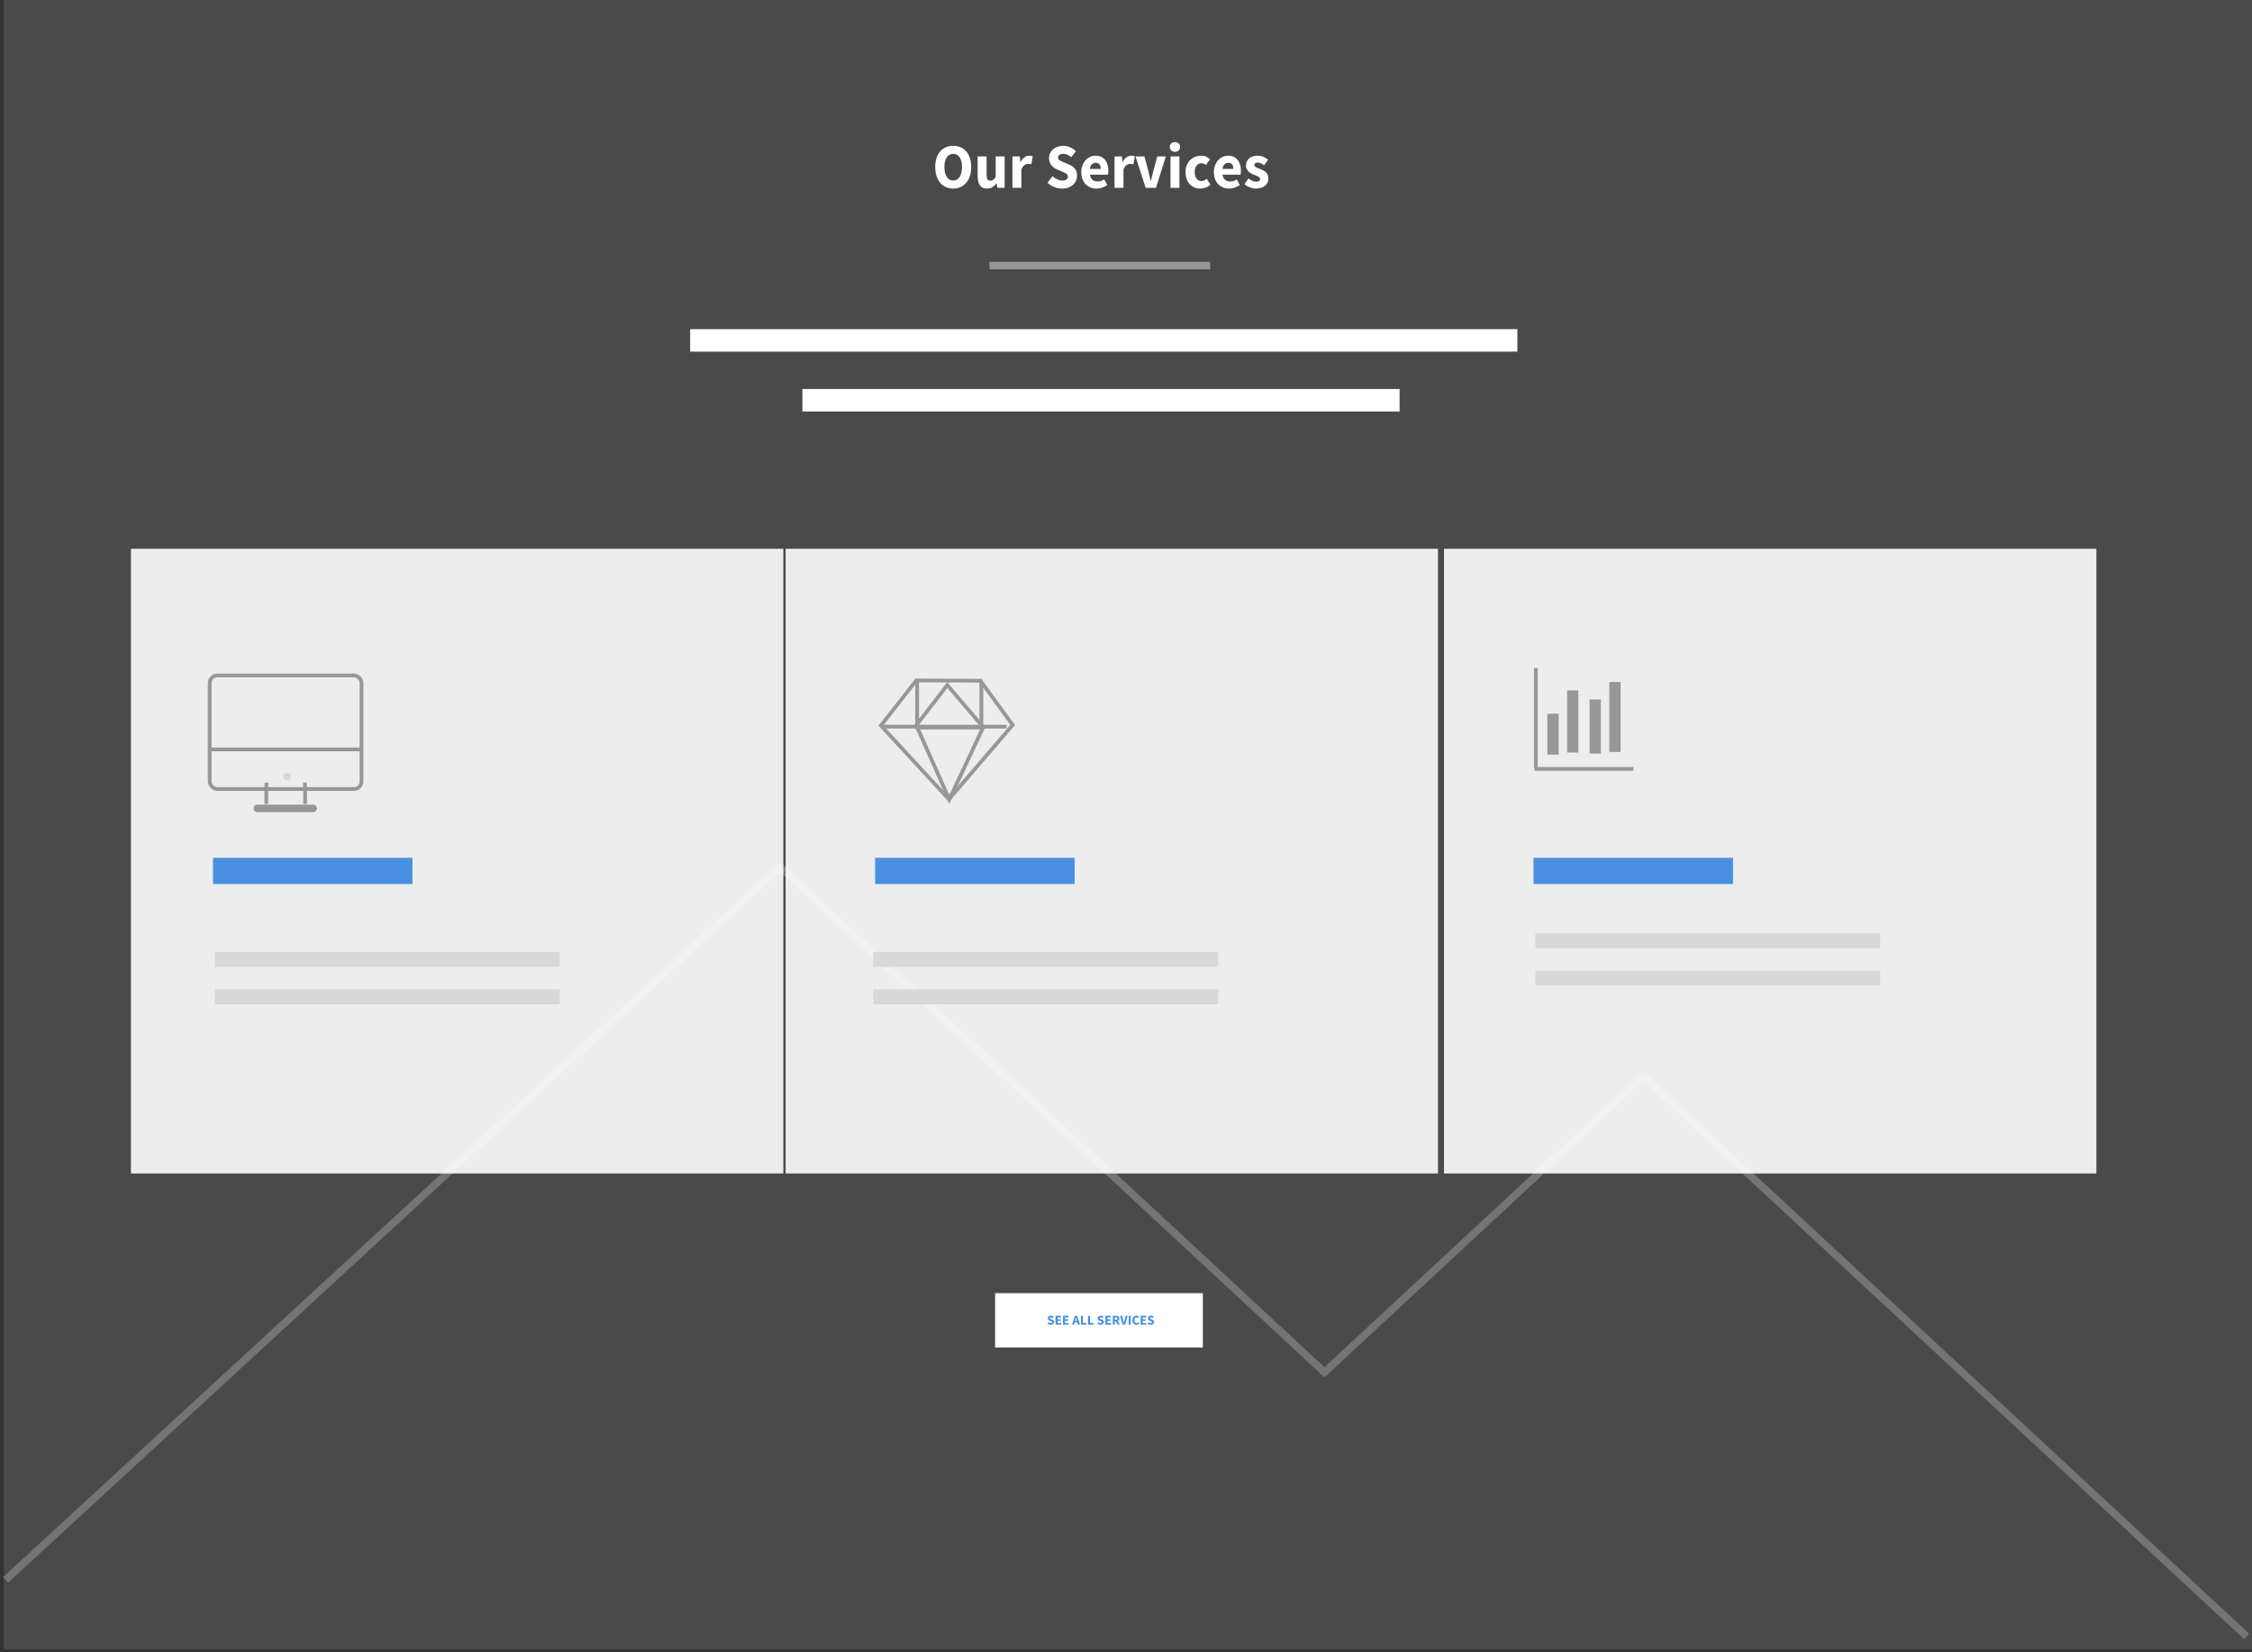 <?xml version="1.0" encoding="UTF-8"?>
<svg width="601px" height="441px" viewBox="0 0 601 441" version="1.1" xmlns="http://www.w3.org/2000/svg" xmlns:xlink="http://www.w3.org/1999/xlink">
    <rect x="0" y="0" width="601" height="441" fill="#333333" stroke="none"/>
    <!-- Generator: Sketch 44.1 (41455) - http://www.bohemiancoding.com/sketch -->
    <title>services15</title>
    <desc>Created with Sketch.</desc>
    <defs>
        <rect id="path-1" x="12.751" y="35.346" width="16.916" height="1.565" rx="0.783"></rect>
    </defs>
    <g id="Services" stroke="none" stroke-width="1" fill="none" fill-rule="evenodd">
        <g id="15" transform="translate(1, 0)">
            <rect id="Rectangle-16" fill="#4A4A4A" x="0" y="0" width="600" height="440.266"></rect>
            <g id="icon-picture" opacity="0.544" transform="translate(0, 230.616)" stroke-width="2" stroke="#979797">
                <polyline id="Path-15" points="0.492 191.029 207.182 0.754 352.458 135.621 437.549 56.627 598.624 206.161"></polyline>
            </g>
            <rect id="Rectangle-15" fill-opacity="0.9" fill="#FFFFFF" x="33.943" y="146.46" width="174.111" height="166.722"></rect>
            <g id="Group-17" transform="translate(53.91, 179.405)">
                <rect id="Rectangle-3" stroke="#979797" x="1.05" y="0.868" width="40.521" height="30.301" rx="2"></rect>
                <path d="M1.318,20.601 L41.302,20.601" id="Line" stroke="#979797" stroke-linecap="square"></path>
                <path d="M16.171,29.956 L16.171,34.651" id="Line" stroke="#979797" stroke-linecap="square"></path>
                <path d="M26.504,29.956 L26.504,34.651" id="Line" stroke="#979797" stroke-linecap="square"></path>
                <g id="Rectangle-4">
                    <use fill="#D8D8D8" fill-rule="evenodd" xlink:href="#path-1"></use>
                    <rect stroke="#979797" stroke-width="1" x="13.251" y="35.846" width="15.916" height="1" rx="0.5"></rect>
                </g>
                <ellipse id="Oval" fill="#D8D8D8" cx="21.654" cy="27.898" rx="1" ry="1"></ellipse>
            </g>
            <path d="M59.346,232.432 L105.581,232.432" id="Line" stroke="#4990E2" stroke-width="7" stroke-linecap="square"></path>
            <path d="M58.348,256.058 L146.372,256.058" id="Line" stroke="#D7D9D9" stroke-width="4" stroke-linecap="square"></path>
            <path d="M58.348,266.041 L146.372,266.041" id="Line" stroke="#D7D9D9" stroke-width="4" stroke-linecap="square"></path>
            <rect id="Rectangle-15" fill-opacity="0.9" fill="#FFFFFF" x="208.652" y="146.46" width="174.111" height="166.722"></rect>
            <path d="M236.052,232.432 L282.287,232.432" id="Line" stroke="#4990E2" stroke-width="7" stroke-linecap="square"></path>
            <path d="M234.055,256.058 L322.08,256.058" id="Line" stroke="#D7D9D9" stroke-width="4" stroke-linecap="square"></path>
            <path d="M234.055,266.041 L322.08,266.041" id="Line" stroke="#D7D9D9" stroke-width="4" stroke-linecap="square"></path>
            <rect id="Rectangle-15" fill-opacity="0.9" fill="#FFFFFF" x="384.359" y="146.46" width="174.111" height="166.722"></rect>
            <path d="M411.759,232.432 L457.994,232.432" id="Line" stroke="#4990E2" stroke-width="7" stroke-linecap="square"></path>
            <path d="M410.761,251.066 L498.785,251.066" id="Line" stroke="#D7D9D9" stroke-width="4" stroke-linecap="square"></path>
            <g id="Group-20" transform="translate(406.323, 177.409)" stroke="#979797" stroke-linecap="square">
                <path d="M7.133,14.576 L7.133,22.477" id="Line" stroke-width="3"></path>
                <path d="M12.395,8.345 L12.395,21.924" id="Line" stroke-width="3"></path>
                <path d="M18.408,10.774 L18.408,22.201" id="Line" stroke-width="3"></path>
                <path d="M23.67,6.091 L23.67,21.786" id="Line" stroke-width="3"></path>
                <path d="M2.553,1.338 L2.553,27.109" id="Line"></path>
                <path d="M28.088,27.809 L2.683,27.809" id="Line"></path>
            </g>
            <path d="M410.761,261.05 L498.785,261.05" id="Line" stroke="#D7D9D9" stroke-width="4" stroke-linecap="square"></path>
            <g id="Group-19" transform="translate(233.611, 181.402)" stroke="#979797">
                <polygon id="Path-2" points="27.035 0.278 35.65 12.087 18.623 31.909 0.481 12.238 9.931 0.186"></polygon>
                <polyline id="Path-3" points="10.148 0.449 10.148 12.773 27.287 12.773 27.287 0.627"></polyline>
                <polygon id="Path-4" points="18.2 1.434 9.927 12.163 18.732 31.95 27.792 12.685"></polygon>
                <path d="M1.563,12.531 L33.521,12.531" id="Line" stroke-linecap="square"></path>
            </g>
            <rect id="Rectangle" fill="#FFFFFF" x="264.559" y="345.129" width="55.449" height="14.499"></rect>
            <path d="M278.84,352.863 C278.924,352.935 279.017,352.994 279.12,353.04 C279.222,353.086 279.323,353.109 279.422,353.109 C279.533,353.109 279.615,353.089 279.669,353.048 C279.724,353.006 279.751,352.951 279.751,352.881 C279.751,352.845 279.743,352.813 279.727,352.787 C279.712,352.76 279.689,352.736 279.659,352.716 C279.628,352.695 279.592,352.676 279.55,352.658 L279.411,352.598 L279.104,352.468 C279.043,352.443 278.985,352.412 278.928,352.373 C278.871,352.335 278.821,352.289 278.776,352.237 C278.732,352.186 278.696,352.125 278.67,352.056 C278.643,351.987 278.63,351.909 278.63,351.822 C278.63,351.726 278.65,351.635 278.691,351.549 C278.732,351.463 278.79,351.388 278.865,351.324 C278.94,351.26 279.028,351.21 279.131,351.174 C279.233,351.137 279.346,351.119 279.469,351.119 C279.606,351.119 279.742,351.146 279.876,351.199 C280.009,351.252 280.127,351.329 280.228,351.431 L279.957,351.768 C279.88,351.708 279.803,351.661 279.726,351.629 C279.648,351.596 279.563,351.58 279.469,351.58 C279.377,351.58 279.304,351.598 279.25,351.636 C279.196,351.673 279.169,351.726 279.169,351.793 C279.169,351.83 279.178,351.86 279.196,351.886 C279.214,351.911 279.239,351.934 279.272,351.955 C279.304,351.975 279.342,351.995 279.386,352.013 C279.429,352.031 279.476,352.051 279.527,352.073 L279.83,352.196 C279.975,352.254 280.089,352.334 280.172,352.435 C280.255,352.536 280.297,352.671 280.297,352.837 C280.297,352.936 280.277,353.03 280.237,353.118 C280.197,353.206 280.14,353.284 280.064,353.35 C279.988,353.417 279.894,353.47 279.783,353.51 C279.672,353.55 279.547,353.57 279.407,353.57 C279.253,353.57 279.099,353.541 278.946,353.484 C278.793,353.428 278.656,353.342 278.536,353.229 L278.84,352.863 Z M280.698,351.163 L282.174,351.163 L282.174,351.612 L281.23,351.612 L281.23,352.087 L282.033,352.087 L282.033,352.533 L281.23,352.533 L281.23,353.077 L282.21,353.077 L282.21,353.526 L280.698,353.526 L280.698,351.163 Z M282.68,351.163 L284.155,351.163 L284.155,351.612 L283.212,351.612 L283.212,352.087 L284.014,352.087 L284.014,352.533 L283.212,352.533 L283.212,353.077 L284.192,353.077 L284.192,353.526 L282.68,353.526 L282.68,351.163 Z M286.412,352.547 L286.358,352.33 C286.324,352.211 286.291,352.086 286.26,351.953 C286.229,351.82 286.197,351.692 286.166,351.569 L286.152,351.569 C286.123,351.694 286.093,351.823 286.063,351.955 C286.033,352.086 286.001,352.211 285.967,352.33 L285.909,352.547 L286.412,352.547 Z M286.52,352.964 L285.801,352.964 L285.656,353.526 L285.114,353.526 L285.851,351.163 L286.491,351.163 L287.229,353.526 L286.665,353.526 L286.52,352.964 Z M287.486,351.163 L288.017,351.163 L288.017,353.077 L288.95,353.077 L288.95,353.526 L287.486,353.526 L287.486,351.163 Z M289.359,351.163 L289.891,351.163 L289.891,353.077 L290.824,353.077 L290.824,353.526 L289.359,353.526 L289.359,351.163 Z M292.136,352.863 C292.221,352.935 292.314,352.994 292.417,353.04 C292.519,353.086 292.62,353.109 292.719,353.109 C292.829,353.109 292.912,353.089 292.966,353.048 C293.02,353.006 293.048,352.951 293.048,352.881 C293.048,352.845 293.04,352.813 293.024,352.787 C293.008,352.76 292.986,352.736 292.955,352.716 C292.925,352.695 292.889,352.676 292.847,352.658 L292.708,352.598 L292.4,352.468 C292.34,352.443 292.282,352.412 292.225,352.373 C292.168,352.335 292.118,352.289 292.073,352.237 C292.028,352.186 291.993,352.125 291.966,352.056 C291.94,351.987 291.927,351.909 291.927,351.822 C291.927,351.726 291.947,351.635 291.988,351.549 C292.029,351.463 292.087,351.388 292.162,351.324 C292.236,351.26 292.325,351.21 292.427,351.174 C292.53,351.137 292.643,351.119 292.766,351.119 C292.903,351.119 293.039,351.146 293.172,351.199 C293.306,351.252 293.424,351.329 293.525,351.431 L293.254,351.768 C293.177,351.708 293.099,351.661 293.022,351.629 C292.945,351.596 292.86,351.58 292.766,351.58 C292.674,351.58 292.601,351.598 292.547,351.636 C292.493,351.673 292.465,351.726 292.465,351.793 C292.465,351.83 292.474,351.86 292.493,351.886 C292.511,351.911 292.536,351.934 292.568,351.955 C292.601,351.975 292.639,351.995 292.682,352.013 C292.726,352.031 292.773,352.051 292.823,352.073 L293.127,352.196 C293.272,352.254 293.386,352.334 293.469,352.435 C293.552,352.536 293.594,352.671 293.594,352.837 C293.594,352.936 293.574,353.03 293.534,353.118 C293.494,353.206 293.436,353.284 293.36,353.35 C293.284,353.417 293.191,353.47 293.08,353.51 C292.969,353.55 292.844,353.57 292.704,353.57 C292.55,353.57 292.396,353.541 292.243,353.484 C292.09,353.428 291.953,353.342 291.833,353.229 L292.136,352.863 Z M293.995,351.163 L295.47,351.163 L295.47,351.612 L294.527,351.612 L294.527,352.087 L295.329,352.087 L295.329,352.533 L294.527,352.533 L294.527,353.077 L295.507,353.077 L295.507,353.526 L293.995,353.526 L293.995,351.163 Z M296.508,352.25 L296.783,352.25 C296.923,352.25 297.03,352.221 297.103,352.161 C297.177,352.102 297.213,352.015 297.213,351.899 C297.213,351.783 297.177,351.702 297.103,351.656 C297.03,351.61 296.923,351.587 296.783,351.587 L296.508,351.587 L296.508,352.25 Z M297.253,353.526 L296.801,352.674 L296.508,352.674 L296.508,353.526 L295.977,353.526 L295.977,351.163 L296.827,351.163 C296.952,351.163 297.069,351.175 297.179,351.199 C297.289,351.223 297.385,351.264 297.467,351.32 C297.549,351.377 297.614,351.453 297.662,351.547 C297.71,351.641 297.734,351.758 297.734,351.899 C297.734,352.073 297.696,352.216 297.62,352.328 C297.544,352.44 297.443,352.524 297.315,352.58 L297.85,353.526 L297.253,353.526 Z M297.901,351.163 L298.465,351.163 L298.747,352.265 C298.783,352.395 298.815,352.521 298.843,352.643 C298.87,352.765 298.902,352.892 298.938,353.022 L298.953,353.022 C298.987,352.892 299.018,352.765 299.047,352.643 C299.076,352.521 299.107,352.395 299.141,352.265 L299.419,351.163 L299.962,351.163 L299.253,353.526 L298.613,353.526 L297.901,351.163 Z M300.215,351.163 L300.747,351.163 L300.747,353.526 L300.215,353.526 L300.215,351.163 Z M301.191,352.359 C301.191,352.163 301.221,351.989 301.282,351.835 C301.342,351.682 301.423,351.552 301.526,351.445 C301.628,351.339 301.748,351.258 301.884,351.203 C302.02,351.147 302.164,351.119 302.316,351.119 C302.463,351.119 302.596,351.15 302.716,351.212 C302.835,351.273 302.934,351.345 303.014,351.427 L302.721,351.757 C302.661,351.702 302.6,351.658 302.538,351.627 C302.477,351.595 302.405,351.58 302.323,351.58 C302.241,351.58 302.165,351.597 302.094,351.632 C302.022,351.667 301.96,351.717 301.907,351.783 C301.854,351.848 301.813,351.928 301.783,352.022 C301.752,352.116 301.737,352.222 301.737,352.341 C301.737,352.585 301.789,352.774 301.893,352.908 C301.997,353.042 302.135,353.109 302.309,353.109 C302.405,353.109 302.49,353.09 302.562,353.051 C302.634,353.013 302.699,352.962 302.757,352.899 L303.05,353.222 C302.951,353.338 302.838,353.425 302.712,353.483 C302.585,353.541 302.449,353.57 302.301,353.57 C302.15,353.57 302.006,353.544 301.871,353.492 C301.736,353.44 301.618,353.363 301.517,353.261 C301.416,353.16 301.336,353.034 301.278,352.883 C301.22,352.732 301.191,352.557 301.191,352.359 Z M303.408,351.163 L304.883,351.163 L304.883,351.612 L303.94,351.612 L303.94,352.087 L304.742,352.087 L304.742,352.533 L303.94,352.533 L303.94,353.077 L304.92,353.077 L304.92,353.526 L303.408,353.526 L303.408,351.163 Z M305.542,352.863 C305.626,352.935 305.719,352.994 305.822,353.04 C305.924,353.086 306.025,353.109 306.124,353.109 C306.235,353.109 306.317,353.089 306.372,353.048 C306.426,353.006 306.453,352.951 306.453,352.881 C306.453,352.845 306.445,352.813 306.429,352.787 C306.414,352.76 306.391,352.736 306.361,352.716 C306.331,352.695 306.294,352.676 306.252,352.658 L306.113,352.598 L305.806,352.468 C305.745,352.443 305.687,352.412 305.63,352.373 C305.574,352.335 305.523,352.289 305.478,352.237 C305.434,352.186 305.398,352.125 305.372,352.056 C305.345,351.987 305.332,351.909 305.332,351.822 C305.332,351.726 305.352,351.635 305.393,351.549 C305.434,351.463 305.492,351.388 305.567,351.324 C305.642,351.26 305.73,351.21 305.833,351.174 C305.935,351.137 306.048,351.119 306.171,351.119 C306.308,351.119 306.444,351.146 306.578,351.199 C306.711,351.252 306.829,351.329 306.93,351.431 L306.659,351.768 C306.582,351.708 306.505,351.661 306.428,351.629 C306.35,351.596 306.265,351.58 306.171,351.58 C306.079,351.58 306.006,351.598 305.952,351.636 C305.898,351.673 305.871,351.726 305.871,351.793 C305.871,351.83 305.88,351.86 305.898,351.886 C305.916,351.911 305.941,351.934 305.974,351.955 C306.006,351.975 306.044,351.995 306.088,352.013 C306.131,352.031 306.178,352.051 306.229,352.073 L306.532,352.196 C306.677,352.254 306.791,352.334 306.874,352.435 C306.957,352.536 306.999,352.671 306.999,352.837 C306.999,352.936 306.979,353.03 306.939,353.118 C306.899,353.206 306.842,353.284 306.766,353.35 C306.69,353.417 306.596,353.47 306.485,353.51 C306.375,353.55 306.249,353.57 306.109,353.57 C305.955,353.57 305.801,353.541 305.648,353.484 C305.495,353.428 305.358,353.342 305.238,353.229 L305.542,352.863 Z" id="SEE-ALL-SERVICES" fill="#4990E2"></path>
            <path d="M253.386,50.329 C252.672,50.329 252.021,50.197 251.432,49.932 C250.842,49.668 250.337,49.288 249.915,48.793 C249.494,48.297 249.167,47.695 248.934,46.986 C248.702,46.277 248.586,45.472 248.586,44.572 C248.586,43.671 248.702,42.869 248.934,42.166 C249.167,41.463 249.494,40.872 249.915,40.393 C250.337,39.915 250.842,39.549 251.432,39.296 C252.021,39.043 252.672,38.916 253.386,38.916 C254.099,38.916 254.751,39.043 255.34,39.296 C255.929,39.549 256.434,39.918 256.856,40.402 C257.278,40.886 257.605,41.479 257.837,42.183 C258.069,42.886 258.186,43.683 258.186,44.572 C258.186,45.472 258.069,46.277 257.837,46.986 C257.605,47.695 257.278,48.297 256.856,48.793 C256.434,49.288 255.929,49.668 255.34,49.932 C254.751,50.197 254.099,50.329 253.386,50.329 Z M253.386,48.185 C254.11,48.185 254.683,47.861 255.105,47.214 C255.526,46.567 255.737,45.686 255.737,44.572 C255.737,43.469 255.526,42.608 255.105,41.989 C254.683,41.37 254.11,41.06 253.386,41.06 C252.661,41.06 252.088,41.37 251.667,41.989 C251.245,42.608 251.034,43.469 251.034,44.572 C251.034,45.686 251.245,46.567 251.667,47.214 C252.088,47.861 252.661,48.185 253.386,48.185 Z M259.905,41.752 L262.288,41.752 L262.288,46.632 C262.288,47.239 262.369,47.656 262.532,47.881 C262.694,48.106 262.948,48.219 263.294,48.219 C263.597,48.219 263.851,48.145 264.056,47.999 C264.261,47.853 264.483,47.616 264.721,47.29 L264.721,41.752 L267.105,41.752 L267.105,50.126 L265.159,50.126 L264.98,48.962 L264.932,48.962 C264.586,49.389 264.215,49.724 263.821,49.966 C263.426,50.208 262.953,50.329 262.402,50.329 C261.526,50.329 260.891,50.031 260.497,49.434 C260.102,48.838 259.905,48.01 259.905,46.952 L259.905,41.752 Z M269.197,41.752 L271.142,41.752 L271.305,43.221 L271.369,43.221 C271.661,42.647 272.013,42.225 272.424,41.955 C272.834,41.685 273.245,41.55 273.656,41.55 C273.883,41.55 274.069,41.564 274.215,41.592 C274.361,41.62 274.494,41.662 274.613,41.719 L274.224,43.863 C274.072,43.818 273.932,43.784 273.802,43.761 C273.672,43.739 273.521,43.728 273.348,43.728 C273.045,43.728 272.729,43.84 272.399,44.065 C272.069,44.29 271.797,44.69 271.58,45.264 L271.58,50.126 L269.197,50.126 L269.197,41.752 Z M279.899,47.037 C280.278,47.374 280.696,47.65 281.156,47.864 C281.615,48.078 282.067,48.185 282.51,48.185 C283.007,48.185 283.378,48.089 283.621,47.898 C283.864,47.707 283.986,47.448 283.986,47.121 C283.986,46.952 283.951,46.806 283.88,46.682 C283.81,46.558 283.707,46.449 283.572,46.353 C283.437,46.257 283.275,46.167 283.086,46.083 L282.461,45.804 L281.083,45.197 C280.813,45.084 280.551,44.938 280.297,44.758 C280.042,44.578 279.815,44.366 279.615,44.124 C279.415,43.882 279.256,43.601 279.137,43.28 C279.018,42.96 278.959,42.597 278.959,42.191 C278.959,41.741 279.051,41.316 279.234,40.917 C279.418,40.517 279.678,40.168 280.013,39.87 C280.348,39.572 280.745,39.338 281.205,39.169 C281.664,39 282.169,38.916 282.721,38.916 C283.337,38.916 283.945,39.04 284.545,39.287 C285.145,39.535 285.672,39.895 286.126,40.368 L284.91,41.938 C284.564,41.657 284.218,41.44 283.872,41.288 C283.526,41.136 283.142,41.06 282.721,41.06 C282.31,41.06 281.983,41.147 281.74,41.322 C281.497,41.496 281.375,41.741 281.375,42.056 C281.375,42.225 281.415,42.369 281.497,42.487 C281.578,42.605 281.691,42.712 281.837,42.808 C281.983,42.903 282.153,42.993 282.348,43.078 C282.542,43.162 282.753,43.255 282.98,43.356 L284.342,43.93 C284.991,44.2 285.502,44.572 285.875,45.045 C286.248,45.517 286.434,46.142 286.434,46.919 C286.434,47.38 286.345,47.816 286.167,48.227 C285.988,48.638 285.729,48.998 285.388,49.308 C285.048,49.617 284.629,49.865 284.132,50.05 C283.634,50.236 283.072,50.329 282.445,50.329 C281.753,50.329 281.064,50.197 280.378,49.932 C279.691,49.668 279.078,49.271 278.537,48.742 L279.899,47.037 Z M287.569,45.939 C287.569,45.264 287.678,44.653 287.894,44.108 C288.11,43.562 288.394,43.1 288.745,42.723 C289.097,42.346 289.499,42.056 289.953,41.854 C290.407,41.651 290.878,41.55 291.364,41.55 C291.937,41.55 292.437,41.651 292.864,41.854 C293.291,42.056 293.648,42.338 293.934,42.698 C294.221,43.058 294.434,43.483 294.575,43.973 C294.715,44.462 294.786,44.994 294.786,45.568 C294.786,45.793 294.775,45.999 294.753,46.184 C294.732,46.37 294.71,46.513 294.688,46.615 L289.872,46.615 C289.98,47.256 290.221,47.721 290.594,48.008 C290.967,48.295 291.424,48.438 291.964,48.438 C292.537,48.438 293.115,48.252 293.699,47.881 L294.494,49.384 C294.083,49.676 293.626,49.907 293.124,50.076 C292.621,50.245 292.126,50.329 291.64,50.329 C291.067,50.329 290.532,50.231 290.034,50.034 C289.537,49.837 289.105,49.55 288.737,49.173 C288.369,48.795 288.083,48.337 287.878,47.797 C287.672,47.256 287.569,46.637 287.569,45.939 Z M292.759,45.078 C292.759,44.594 292.656,44.2 292.451,43.897 C292.245,43.593 291.899,43.441 291.413,43.441 C291.034,43.441 290.702,43.573 290.415,43.837 C290.129,44.102 289.942,44.516 289.856,45.078 L292.759,45.078 Z M296.44,41.752 L298.386,41.752 L298.548,43.221 L298.613,43.221 C298.905,42.647 299.256,42.225 299.667,41.955 C300.078,41.685 300.488,41.55 300.899,41.55 C301.126,41.55 301.313,41.564 301.459,41.592 C301.605,41.62 301.737,41.662 301.856,41.719 L301.467,43.863 C301.315,43.818 301.175,43.784 301.045,43.761 C300.915,43.739 300.764,43.728 300.591,43.728 C300.288,43.728 299.972,43.84 299.642,44.065 C299.313,44.29 299.04,44.69 298.824,45.264 L298.824,50.126 L296.44,50.126 L296.44,41.752 Z M302.034,41.752 L304.434,41.752 L305.472,45.703 C305.58,46.12 305.686,46.544 305.788,46.978 C305.891,47.411 305.997,47.847 306.105,48.286 L306.169,48.286 C306.267,47.847 306.367,47.411 306.469,46.978 C306.572,46.544 306.678,46.12 306.786,45.703 L307.84,41.752 L310.126,41.752 L307.499,50.126 L304.742,50.126 L302.034,41.752 Z M312.559,40.52 C312.159,40.52 311.829,40.399 311.569,40.157 C311.31,39.915 311.18,39.603 311.18,39.22 C311.18,38.837 311.31,38.528 311.569,38.291 C311.829,38.055 312.159,37.937 312.559,37.937 C312.969,37.937 313.302,38.055 313.556,38.291 C313.81,38.528 313.937,38.837 313.937,39.22 C313.937,39.603 313.81,39.915 313.556,40.157 C313.302,40.399 312.969,40.52 312.559,40.52 Z M311.375,41.752 L313.759,41.752 L313.759,50.126 L311.375,50.126 L311.375,41.752 Z M315.38,45.939 C315.38,45.242 315.494,44.62 315.721,44.074 C315.948,43.528 316.253,43.069 316.637,42.698 C317.021,42.326 317.467,42.042 317.975,41.845 C318.483,41.648 319.013,41.55 319.564,41.55 C320.061,41.55 320.51,41.637 320.91,41.811 C321.31,41.986 321.645,42.219 321.915,42.512 L320.829,44.048 C320.451,43.722 320.078,43.559 319.71,43.559 C319.126,43.559 318.667,43.773 318.332,44.2 C317.997,44.628 317.829,45.208 317.829,45.939 C317.829,46.671 317.999,47.251 318.34,47.678 C318.68,48.106 319.11,48.32 319.629,48.32 C319.921,48.32 320.186,48.258 320.424,48.134 C320.661,48.01 320.878,47.87 321.072,47.712 L322.029,49.282 C321.64,49.642 321.207,49.907 320.732,50.076 C320.256,50.245 319.797,50.329 319.353,50.329 C318.791,50.329 318.269,50.231 317.788,50.034 C317.307,49.837 316.888,49.552 316.532,49.181 C316.175,48.81 315.894,48.351 315.688,47.805 C315.483,47.259 315.38,46.637 315.38,45.939 Z M322.953,45.939 C322.953,45.264 323.061,44.653 323.278,44.108 C323.494,43.562 323.778,43.1 324.129,42.723 C324.48,42.346 324.883,42.056 325.337,41.854 C325.791,41.651 326.261,41.55 326.748,41.55 C327.321,41.55 327.821,41.651 328.248,41.854 C328.675,42.056 329.032,42.338 329.318,42.698 C329.605,43.058 329.818,43.483 329.959,43.973 C330.099,44.462 330.169,44.994 330.169,45.568 C330.169,45.793 330.159,45.999 330.137,46.184 C330.115,46.37 330.094,46.513 330.072,46.615 L325.256,46.615 C325.364,47.256 325.605,47.721 325.978,48.008 C326.351,48.295 326.807,48.438 327.348,48.438 C327.921,48.438 328.499,48.252 329.083,47.881 L329.878,49.384 C329.467,49.676 329.01,49.907 328.507,50.076 C328.005,50.245 327.51,50.329 327.024,50.329 C326.451,50.329 325.915,50.231 325.418,50.034 C324.921,49.837 324.488,49.55 324.121,49.173 C323.753,48.795 323.467,48.337 323.261,47.797 C323.056,47.256 322.953,46.637 322.953,45.939 Z M328.142,45.078 C328.142,44.594 328.04,44.2 327.834,43.897 C327.629,43.593 327.283,43.441 326.797,43.441 C326.418,43.441 326.086,43.573 325.799,43.837 C325.513,44.102 325.326,44.516 325.24,45.078 L328.142,45.078 Z M332.18,47.611 C332.548,47.903 332.899,48.123 333.234,48.269 C333.569,48.416 333.91,48.489 334.256,48.489 C334.613,48.489 334.872,48.427 335.034,48.303 C335.197,48.179 335.278,48.005 335.278,47.78 C335.278,47.645 335.232,47.524 335.14,47.417 C335.048,47.31 334.924,47.211 334.767,47.121 C334.61,47.031 334.434,46.95 334.24,46.876 C334.045,46.803 333.845,46.722 333.64,46.632 C333.391,46.53 333.142,46.412 332.894,46.277 C332.645,46.142 332.418,45.976 332.213,45.779 C332.007,45.582 331.84,45.351 331.71,45.087 C331.58,44.822 331.515,44.516 331.515,44.167 C331.515,43.784 331.588,43.429 331.734,43.103 C331.88,42.777 332.088,42.501 332.359,42.276 C332.629,42.051 332.953,41.873 333.332,41.744 C333.71,41.614 334.132,41.55 334.597,41.55 C335.213,41.55 335.753,41.66 336.218,41.879 C336.683,42.098 337.088,42.343 337.434,42.613 L336.364,44.099 C336.072,43.874 335.786,43.7 335.505,43.576 C335.224,43.452 334.942,43.39 334.661,43.39 C334.056,43.39 333.753,43.61 333.753,44.048 C333.753,44.184 333.797,44.299 333.883,44.395 C333.969,44.49 334.086,44.578 334.232,44.656 C334.378,44.735 334.545,44.811 334.734,44.884 C334.924,44.957 335.121,45.033 335.326,45.112 C335.586,45.213 335.842,45.329 336.097,45.458 C336.351,45.588 336.583,45.748 336.794,45.939 C337.005,46.131 337.175,46.364 337.305,46.64 C337.434,46.916 337.499,47.245 337.499,47.628 C337.499,48.01 337.429,48.365 337.288,48.691 C337.148,49.018 336.937,49.302 336.656,49.544 C336.375,49.786 336.029,49.977 335.618,50.118 C335.207,50.259 334.732,50.329 334.191,50.329 C333.661,50.329 333.118,50.222 332.561,50.008 C332.005,49.794 331.521,49.513 331.11,49.164 L332.18,47.611 Z" id="Our-Services" fill="#FFFFFF"></path>
            <path d="M264.06,70.882 L320.974,70.882" id="Line" stroke="#979797" stroke-width="2" stroke-linecap="square"></path>
            <path d="M186.19,90.849 L400.946,90.849" id="Line" stroke="#FFFFFF" stroke-width="6" stroke-linecap="square"></path>
            <path d="M216.14,106.822 L369.513,106.822" id="Line" stroke="#FFFFFF" stroke-width="6" stroke-linecap="square"></path>
        </g>
    </g>
</svg>